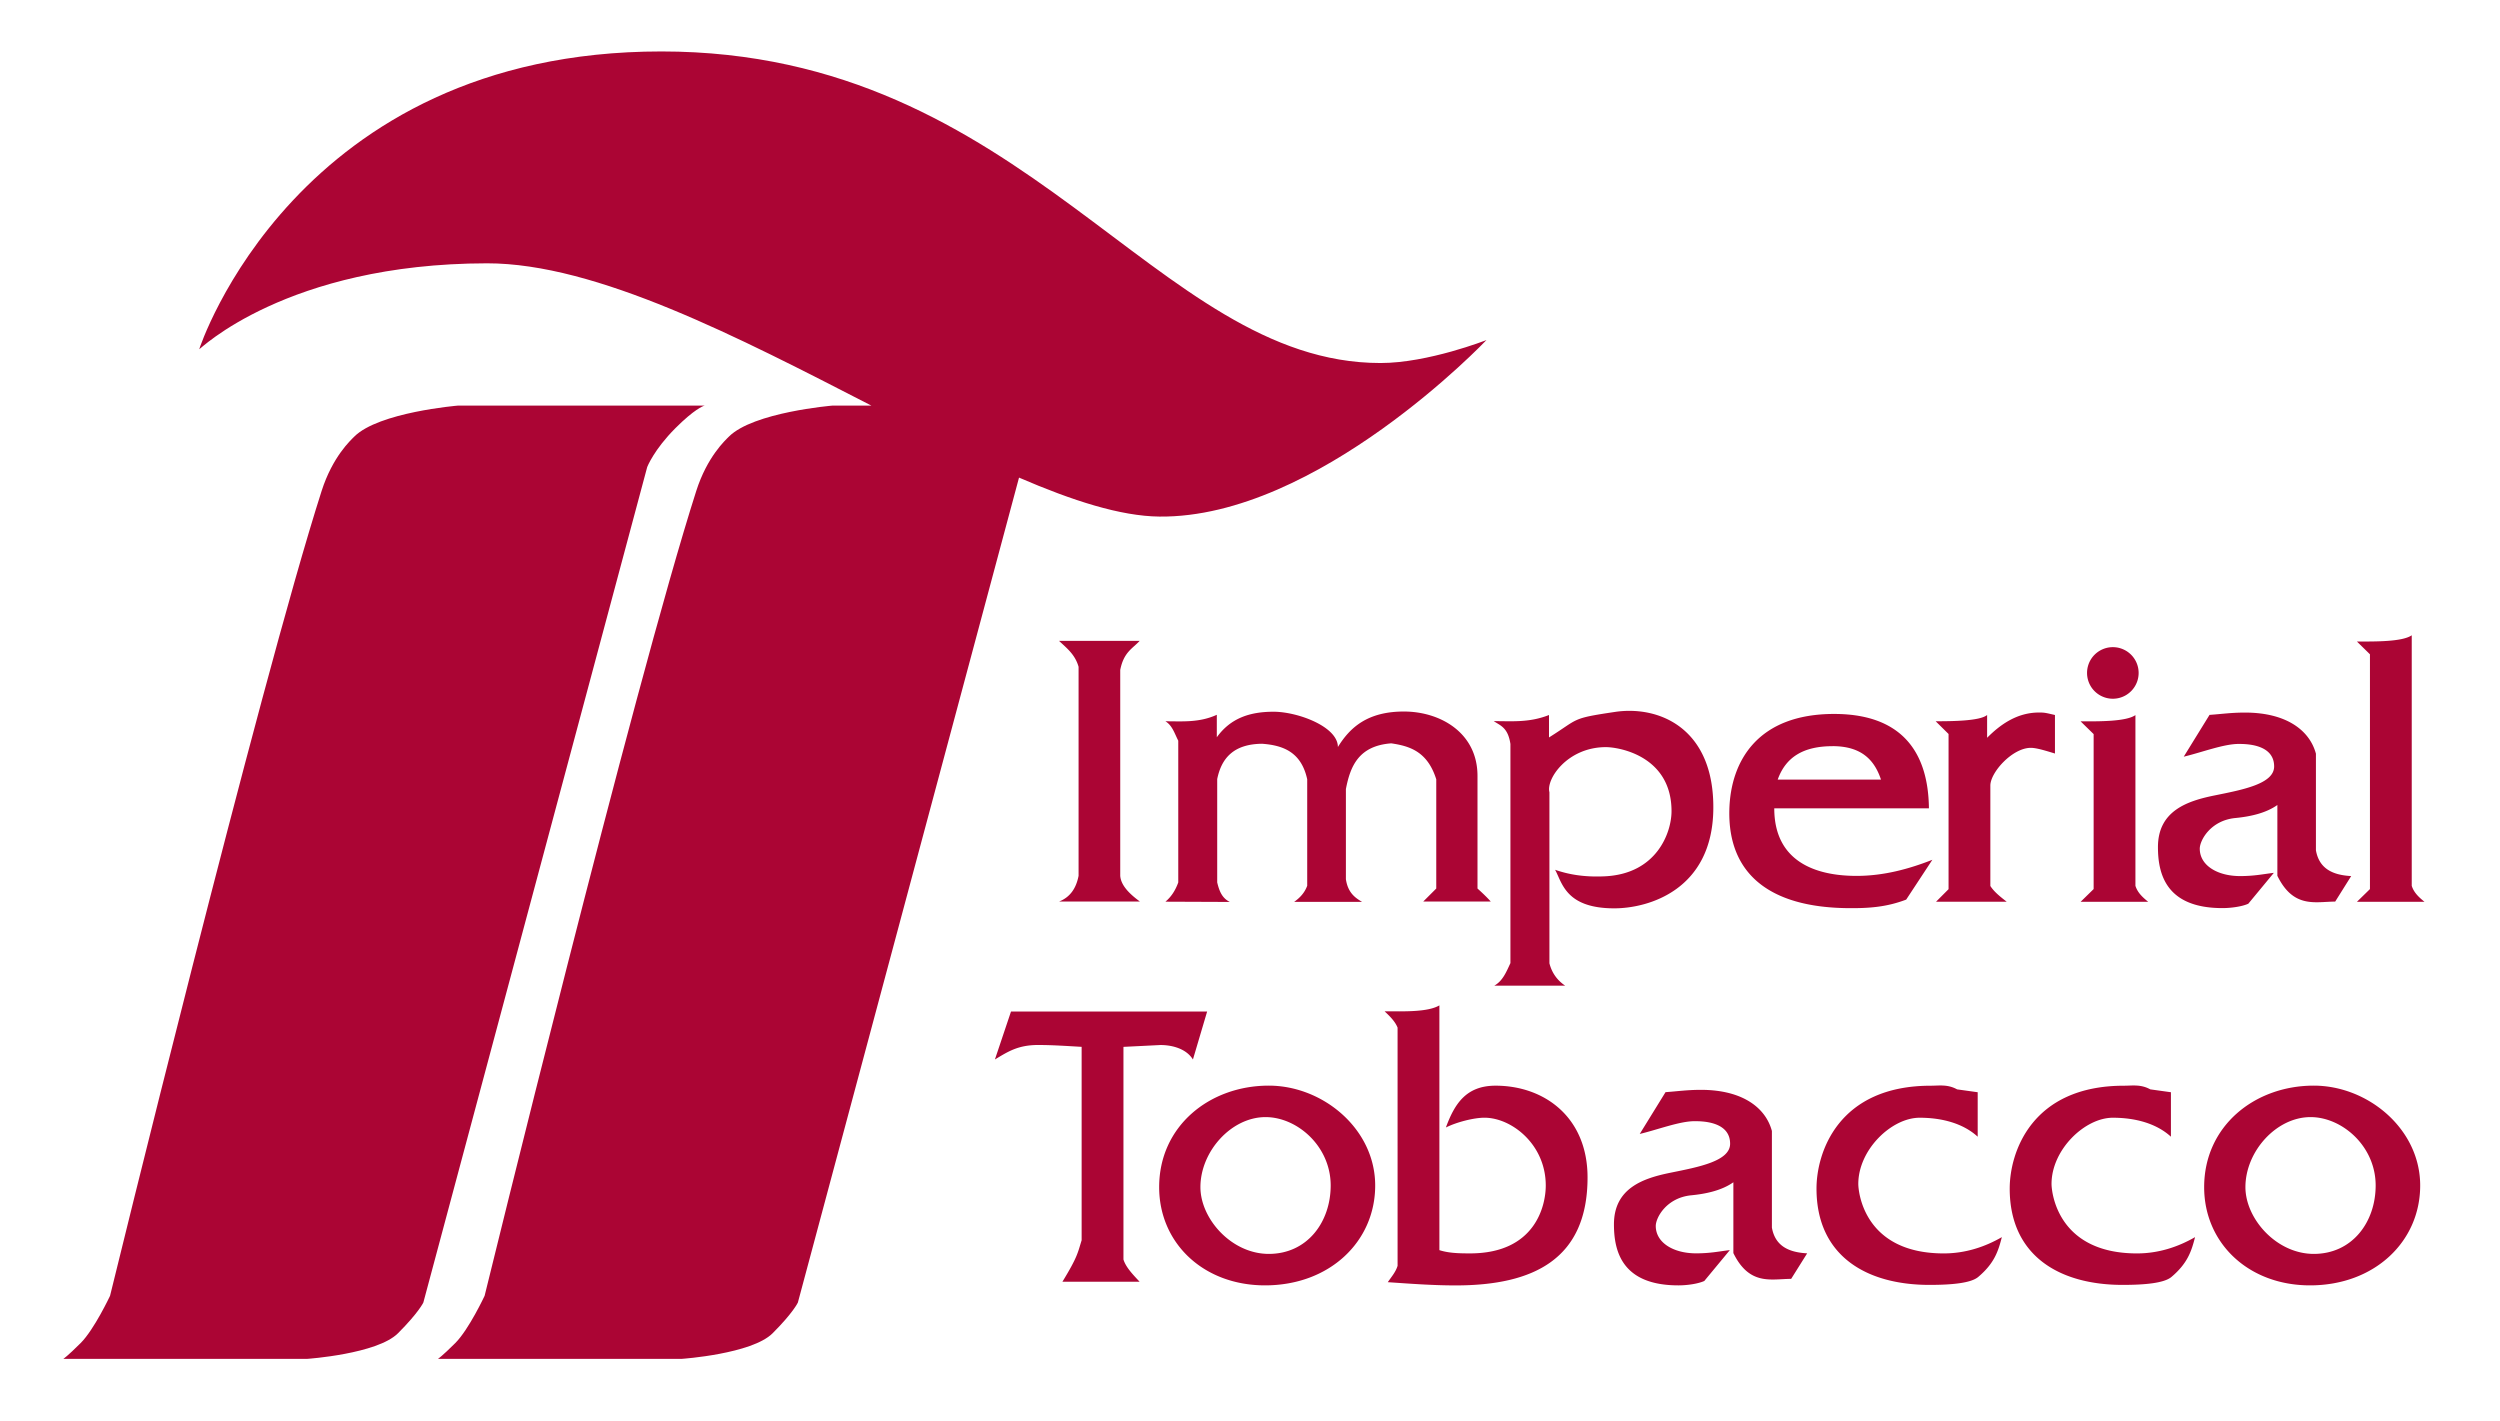 <?xml version="1.0" encoding="UTF-8"?> <svg xmlns="http://www.w3.org/2000/svg" width="95" height="54" fill="none"><path fill-rule="evenodd" clip-rule="evenodd" d="M25.13 1.955c-13.912 0-17.56 11.316-17.56 11.316-.007.043 3.295-3.256 10.936-3.265 4.154-.004 9.567 2.817 14.607 5.407h-1.481s-3.006.25-3.934 1.179c-.138.139-.823.761-1.24 2.063-2.375 7.422-8.043 30.586-8.043 30.586s-.598 1.28-1.114 1.795c-.516.515-.658.6-.658.6h9.272s2.656-.184 3.444-.972c.787-.787.96-1.167.96-1.167l8.404-31.348c2.033.878 3.86 1.466 5.334 1.481 6.008.062 12.429-6.708 12.429-6.708s-2.217.873-4.026.873c-8.575 0-13.417-11.84-27.33-11.84Zm1.654 13.455-.008.003h.011c.006-.002.003-.005-.003-.003Zm-.008.003H17.4s-3.01.25-3.938 1.179c-.138.139-.823.761-1.24 2.063-2.376 7.422-8.04 30.586-8.04 30.586s-.601 1.28-1.117 1.795c-.516.515-.658.6-.658.6h9.276s2.652-.184 3.44-.972c.787-.787.964-1.167.964-1.167l8.507-31.75s.254-.66 1.079-1.484c.7-.7 1.04-.834 1.102-.85Z" fill="#AB0534"></path><path fill-rule="evenodd" clip-rule="evenodd" d="M40.244 24.354c.29.274.609.514.742.985v7.94c-.09.475-.322.816-.742.98h3.073c-.412-.302-.723-.62-.748-.98v-7.822c.133-.677.467-.809.74-1.105l-3.065.002Zm4.041 9.91c.219-.18.38-.427.489-.732v-5.386c-.138-.267-.224-.578-.488-.737.651 0 1.287.056 1.953-.247v.854c.525-.728 1.254-.97 2.159-.97.905 0 2.442.562 2.442 1.341.46-.746 1.128-1.349 2.509-1.349 1.38 0 2.796.805 2.796 2.446v4.28c.18.162.353.326.505.495h-2.567l.495-.495v-4.15c-.332-1.053-1.001-1.263-1.712-1.367-1.228.093-1.554.857-1.722 1.738v3.426c.076.502.336.698.615.86h-2.581c.221-.156.4-.348.496-.612v-4.047c-.225-1.032-.91-1.29-1.714-1.349-1.083.01-1.544.548-1.706 1.342v3.927c.074.309.177.597.481.742l-2.45-.01Zm12.477-6.861c.7 0 1.356.062 2.1-.233v.853c1.16-.725.817-.718 2.508-.97 1.69-.252 3.775.632 3.736 3.7-.038 3.068-2.47 3.764-3.763 3.764-1.85 0-1.98-.976-2.249-1.465.528.184 1.127.284 1.888.248 1.98-.093 2.536-1.668 2.536-2.475 0-2.092-1.985-2.434-2.495-2.434-1.463 0-2.278 1.216-2.145 1.712v6.502c.088.344.277.633.598.85h-2.693c.323-.18.459-.527.613-.857v-8.327c-.095-.629-.382-.698-.635-.868Zm15.673 6.782c-.732.278-1.385.335-2.25.324-2.954-.038-4.528-1.314-4.47-3.733.047-1.881 1.098-3.646 3.982-3.646 2.43 0 3.578 1.3 3.602 3.587h-5.877c0 1.99 1.52 2.567 3.128 2.567 1.021 0 1.977-.257 2.88-.612m-3.791-4.317c-1.113 0-1.782.416-2.086 1.269h3.924c-.242-.727-.725-1.27-1.838-1.27Zm4.406 5.435v-5.898l-.49-.484c.659 0 1.684-.011 1.955-.238v.866c.502-.505 1.139-.96 1.97-.96.21 0 .238.008.608.094v1.464c-.315-.095-.69-.216-.918-.216-.7 0-1.537.933-1.537 1.433v3.816c.144.226.381.412.62.598H73.57l.474-.475Zm5.513-.005v-5.889l-.495-.484c.695 0 1.721.013 2.083-.238v6.487c.082.264.279.44.485.608h-2.568l.495-.484Zm1.71-8.213a.98.98 0 1 1-1.96 0 .98.98 0 0 1 1.96 0Zm4.167 8.77c-.234.106-.645.166-.983.166-2.166 0-2.45-1.326-2.45-2.32 0-1.38 1.123-1.752 2.146-1.96 1.077-.218 2.269-.44 2.269-1.103 0-.854-1.08-.855-1.351-.855-.567 0-1.394.319-2.084.484l.98-1.588c.447-.031.821-.088 1.346-.088 1.572 0 2.459.674 2.697 1.563v3.67c.123.706.646.943 1.34.98l-.608.97c-.748 0-1.583.273-2.197-.98V30.59c-.428.303-1.004.437-1.598.495-.943.092-1.351.849-1.351 1.165 0 .64.678 1.041 1.531 1.041.547 0 .867-.074 1.284-.123m3.652.617v-8.922l-.495-.485c.695 0 1.721.013 2.083-.237v9.52c.082.264.279.44.485.608h-2.568l.495-.484ZM41.102 47.13v-7.35c-.544-.03-1.085-.07-1.656-.07-.765 0-1.155.258-1.64.551l.612-1.823h7.453l-.54 1.823c-.253-.412-.79-.55-1.232-.55l-1.408.07v8.079c.09.298.365.579.613.845h-2.932c.58-.948.58-1.096.73-1.575Zm2.946-2.02c0-2.318 1.914-3.856 4.166-3.856 2.051 0 4.043 1.64 4.043 3.795 0 2.137-1.738 3.795-4.187 3.795-2.335 0-4.022-1.602-4.022-3.733Zm6.518-.061c0-1.498-1.278-2.599-2.475-2.599-1.304 0-2.475 1.307-2.475 2.66 0 1.204 1.18 2.538 2.598 2.538 1.465 0 2.352-1.212 2.352-2.6Zm2.171 3.672c.137-.2.299-.382.371-.62V39.05c-.093-.235-.295-.435-.494-.62.694 0 1.635.04 2.083-.226v9.302c.36.115.754.123 1.165.123 2.483 0 2.877-1.817 2.877-2.578 0-1.57-1.303-2.578-2.33-2.578-.4 0-1.058.167-1.465.372.33-.901.77-1.589 1.887-1.589 1.858 0 3.496 1.201 3.496 3.486 0 3.103-2.05 4.104-5.012 4.104-.875 0-1.732-.065-2.578-.123Zm12.026-.044c-.235.107-.646.167-.984.167-2.166 0-2.449-1.326-2.449-2.32 0-1.38 1.122-1.752 2.145-1.96 1.077-.218 2.269-.44 2.269-1.103 0-.854-1.08-.856-1.351-.856-.566 0-1.393.32-2.083.485l.98-1.588c.446-.031.82-.088 1.345-.088 1.572 0 2.459.674 2.697 1.563v3.67c.123.706.646.943 1.34.98l-.608.97c-.748 0-1.583.273-2.196-.98v-2.691c-.43.303-1.005.437-1.599.495-.943.092-1.35.849-1.35 1.165 0 .64.677 1.041 1.53 1.041.548 0 .867-.074 1.285-.123m18.024-2.393c0-2.319 1.914-3.857 4.166-3.857 2.051 0 4.043 1.64 4.043 3.795 0 2.137-1.739 3.795-4.187 3.795-2.335 0-4.022-1.602-4.022-3.733Zm6.517-.062c0-1.498-1.277-2.599-2.474-2.599-1.304 0-2.475 1.307-2.475 2.66 0 1.204 1.18 2.538 2.598 2.538 1.465 0 2.351-1.212 2.351-2.6Zm-21.248.117c0-1.377.83-3.909 4.341-3.909.323 0 .642-.06 1.001.139l.783.109v1.69c-.552-.506-1.356-.721-2.206-.721-1.067 0-2.331 1.213-2.331 2.516 0 .267.19 2.64 3.248 2.64.814 0 1.558-.244 2.207-.619-.134.518-.273.986-.898 1.513-.279.236-1.013.302-1.855.302-2.393 0-4.29-1.1-4.29-3.66Zm7.342 0c0-1.377.831-3.909 4.342-3.909.322 0 .641-.06 1 .139l.784.109v1.69c-.553-.506-1.356-.721-2.207-.721-1.066 0-2.33 1.213-2.33 2.516 0 .267.19 2.64 3.248 2.64.814 0 1.557-.244 2.206-.619-.133.518-.273.986-.897 1.513-.28.236-1.014.302-1.856.302-2.393 0-4.29-1.1-4.29-3.66Z" fill="#AB0534"></path></svg> 